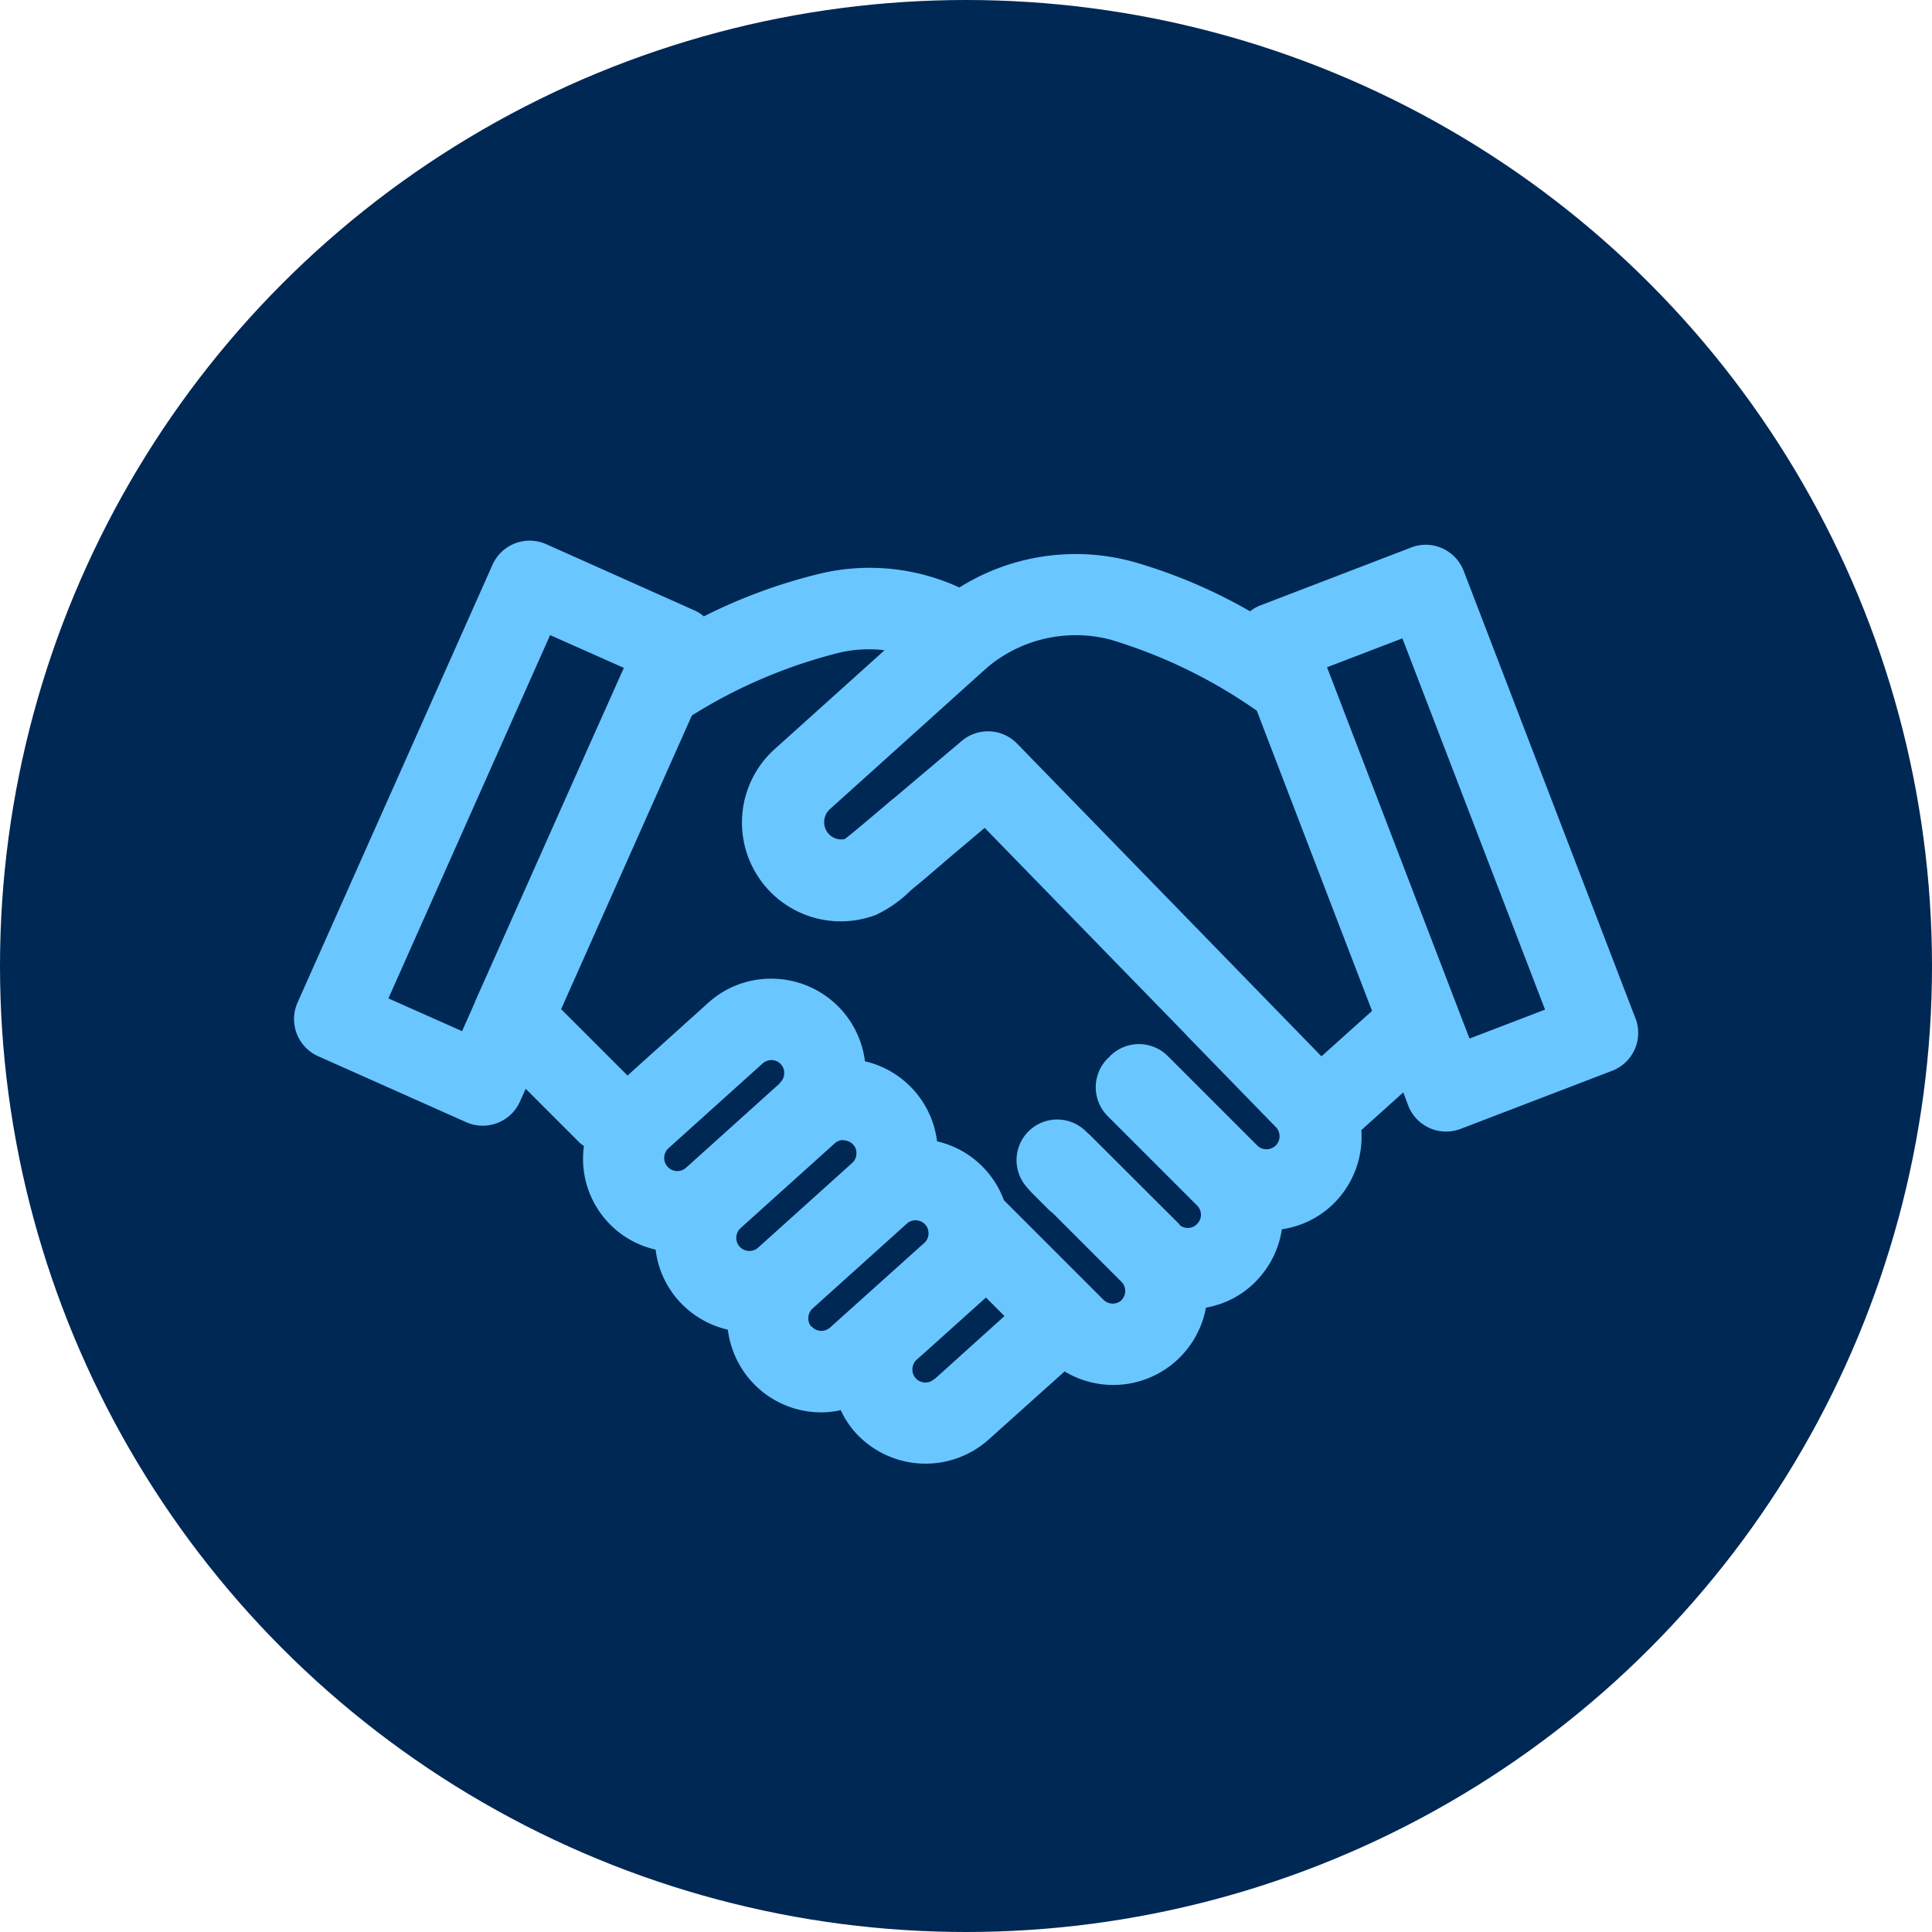 <?xml version="1.0" encoding="UTF-8"?>
<svg xmlns="http://www.w3.org/2000/svg" width="107" height="107" viewBox="0 0 107 107">
  <g id="BBA-Home-HelpTimeline-TTW-5-OngoingSupport" transform="translate(-139.563 -3892.148)">
    <circle id="Ellipse_49" data-name="Ellipse 49" cx="53.5" cy="53.5" r="53.5" transform="translate(139.563 3892.148)" fill="#002855"></circle>
    <g id="AdobeStock_813138464" transform="translate(-135.547 3922.088)">
      <path id="Path_2380" data-name="Path 2380" d="M365.682,26.448,356.174,1.68A2.263,2.263,0,0,0,354.99.428a2.235,2.235,0,0,0-1.726-.045L344.884,3.6a2.134,2.134,0,0,0-.541.316,28.932,28.932,0,0,0-6.5-2.752,12.132,12.132,0,0,0-9.6,1.432,11.908,11.908,0,0,0-7.523-.812,29.87,29.87,0,0,0-6.632,2.414,2.018,2.018,0,0,0-.53-.338L305.364.2a2.252,2.252,0,0,0-2.978,1.139L291.592,25.579a2.252,2.252,0,0,0,1.139,2.978l8.2,3.654a2.18,2.18,0,0,0,.914.192,2.246,2.246,0,0,0,2.064-1.342l.316-.7,2.966,2.966a1.467,1.467,0,0,0,.259.2,5.155,5.155,0,0,0,3.97,5.741,5.168,5.168,0,0,0,1.3,2.854,5.224,5.224,0,0,0,2.7,1.579,5.264,5.264,0,0,0,1.3,2.854,5.21,5.21,0,0,0,3.891,1.726,4.779,4.779,0,0,0,1.06-.124,5.12,5.12,0,0,0,.8,1.229,5.245,5.245,0,0,0,7.4.395l4.2-3.767a5.218,5.218,0,0,0,7.827-3.53,5.5,5.5,0,0,0,.936-.259,5.064,5.064,0,0,0,1.816-1.184,5.239,5.239,0,0,0,1.455-2.9,5.133,5.133,0,0,0,2.9-1.455,5.21,5.21,0,0,0,1.5-4.038l2.323-2.087.271.722a2.263,2.263,0,0,0,1.184,1.252,2.18,2.18,0,0,0,.914.192,2.247,2.247,0,0,0,.812-.147l8.38-3.214a2.25,2.25,0,0,0,1.3-2.91Zm-64.977.722-4.083-1.816,8.955-20.121,4.083,1.816-2.1,4.7-6.136,13.771v.023l-.722,1.624Zm21.114,6.045a.727.727,0,0,1,.541.237.656.656,0,0,1,.18.519.685.685,0,0,1-.237.5l-5.211,4.692a.727.727,0,0,1-.97-1.083l5.211-4.692a.733.733,0,0,1,.485-.192Zm-3.508-3.169L313.1,34.738a.727.727,0,0,1-.97-1.083l5.211-4.692a.745.745,0,0,1,.485-.192h.034a.685.685,0,0,1,.5.237.656.656,0,0,1,.18.519.685.685,0,0,1-.237.5Zm1.748,13.5a.656.656,0,0,1-.18-.519.733.733,0,0,1,.237-.5l5.211-4.692a.724.724,0,0,1,1.026.045.686.686,0,0,1,.158.293h0a.889.889,0,0,1,.023.226.685.685,0,0,1-.237.5l-3.44,3.09h0l-1.771,1.59a.72.72,0,0,1-1.026-.056Zm6.79,2.887a.7.7,0,0,1-.226.147.729.729,0,0,1-.8-.192.7.7,0,0,1-.18-.519.723.723,0,0,1,.237-.508l.372-.327,3.463-3.113,1.026,1.026-3.88,3.5Zm10.4-4.387a.728.728,0,0,1-1.026,0l-2.075-2.075-3.44-3.44a5.177,5.177,0,0,0-3.7-3.26,5.209,5.209,0,0,0-3.993-4.433,5.222,5.222,0,0,0-4.918-4.568,5.176,5.176,0,0,0-3.778,1.342l-4.455,4.015-3.677-3.677,5.267-11.831,1.974-4.433a28.213,28.213,0,0,1,8.256-3.5,7.248,7.248,0,0,1,2.414-.113l-6.091,5.481a5.472,5.472,0,0,0,5.628,9.17,6.962,6.962,0,0,0,1.906-1.342l.2-.169c.53-.429,1.06-.891,1.444-1.218a.918.918,0,0,0,.113-.1l.169-.147h0l2.177-1.838,11.2,11.5v.011l1.229,1.263,3.711,3.812a.733.733,0,0,1-.011,1,.75.75,0,0,1-.519.214.716.716,0,0,1-.519-.214l-4.951-4.951a2.26,2.26,0,0,0-3.192,0c-.023.023-.045.056-.068.079s-.045.034-.068.056a2.26,2.26,0,0,0,0,3.192l4.951,4.951a.718.718,0,0,1,0,1.026.7.7,0,0,1-.248.169.712.712,0,0,1-.688-.09.623.623,0,0,1-.068-.09L335.455,32.9s-.113-.09-.158-.135a2.252,2.252,0,0,0-3.429,2.91c.113.147.237.282.372.429l1.015,1.015.169.135,3.79,3.79a.727.727,0,0,1,.214.508.717.717,0,0,1-.214.519Zm11.042-13.489-2.91-2.989L331.44,11.244a2.25,2.25,0,0,0-3.068-.147l-3.778,3.192h-.011l-.282.237s-.079.068-.09.079L322.7,15.88h0c-.429.361-.677.553-.812.654a.953.953,0,0,1-.891-.3.971.971,0,0,1,.068-1.353l8.515-7.67.282-.248a7.606,7.606,0,0,1,6.79-1.466,28.222,28.222,0,0,1,8.064,3.925l4.669,12.17,1.714,4.455-2.786,2.5Zm8.2-.993-.643-1.669h0l-1.782-4.647L348.606,7.015l4.173-1.6,7.9,20.561-4.173,1.6Z" transform="translate(0 0)" fill="#6ac6ff"></path>
    </g>
  </g>
</svg>
